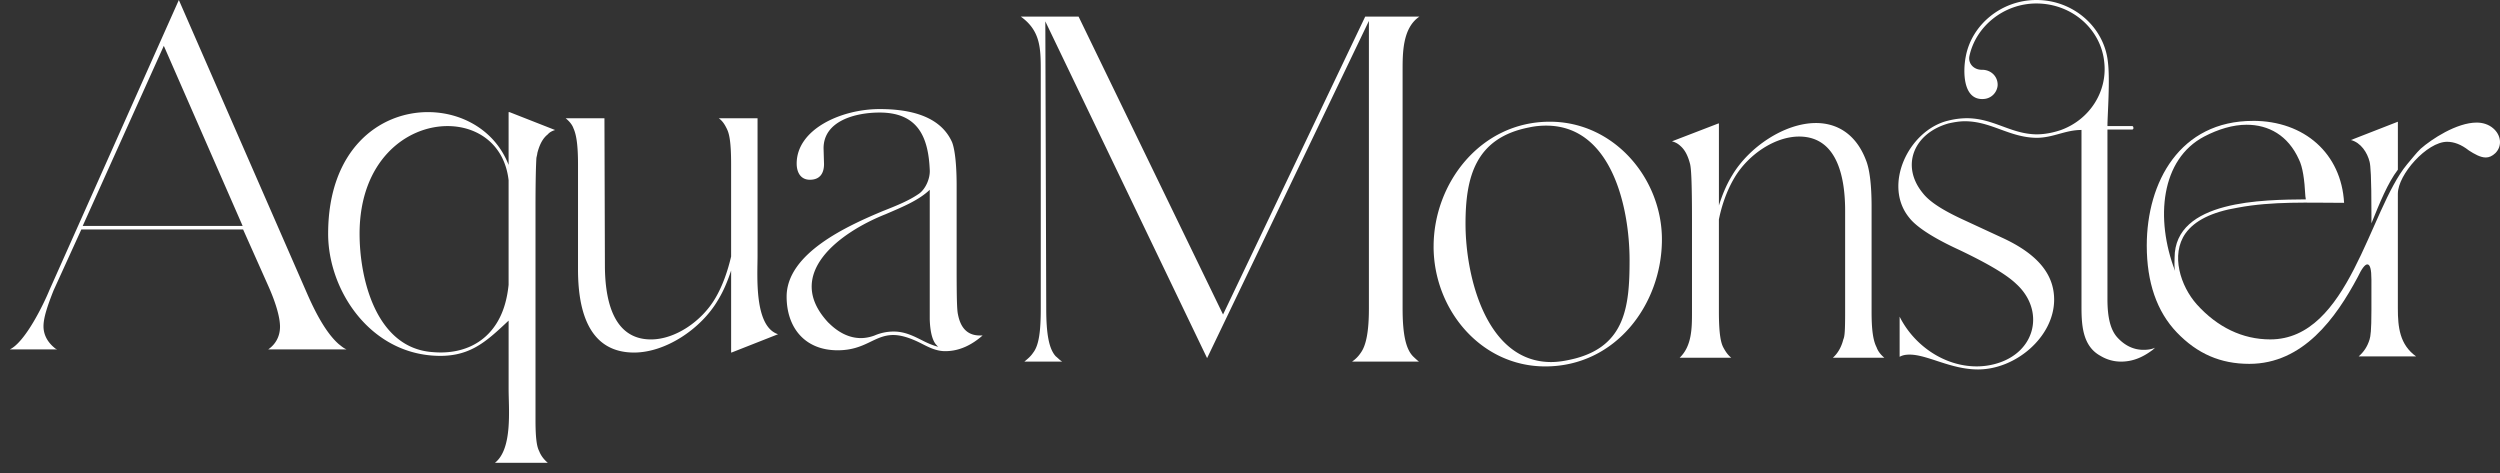 <svg width="148" height="28" viewBox="0 0 148 28" fill="none" xmlns="http://www.w3.org/2000/svg"><rect x="0" y="0" width="148" height="28" fill="#333333" stroke="none"/><g clip-path="url(#clip0_559_5381)" fill="#fff"><path d="M.58 20.686c.917-.44 1.995-2.66 2.346-3.513L10.588 0l7.582 17.354c.674 1.55 1.294 2.504 1.888 3.021.136.104.27.232.459.31h-4.64c.485-.336.7-.827.7-1.343 0-.517-.215-1.343-.7-2.428l-1.485-3.33H4.815l-1.646 3.614c-.379.956-.594 1.627-.594 2.118 0 .335.108.852.703 1.317.026.026.053.026.107.052H.58zm13.785-7.309L9.698 2.712 4.895 13.377h9.47zm5.061.464c0-4.983 3.021-7.204 5.908-7.204 2.05 0 3.993 1.11 4.775 3.125V6.637h.054l2.699 1.06c-.163.05-.325.127-.432.257-.296.232-.486.594-.62 1.11 0 .052-.028.155-.055.283-.026.44-.053 1.266-.053 2.944v12.602c0 1.213.107 1.6.215 1.808.108.284.297.517.513.697H29.3c1.053-.826.81-3.176.81-4.364V18.98c-1.376 1.292-2.375 2.247-4.56 2.066-3.777-.31-6.124-3.951-6.124-7.205m6.15 7c1.62.156 3.076-.413 3.886-1.808.377-.645.567-1.394.647-2.169v-6.197c-.242-2.118-1.834-3.203-3.615-3.203-2.455 0-5.207 2.067-5.207 6.378 0 2.66.972 6.74 4.29 7zM33.49 7h2.293l.027 8.677c0 1.73.324 4.417 2.725 4.417 1.43 0 2.995-1.06 3.803-2.427.46-.775.755-1.679.944-2.48V9.714c0-1.445-.135-1.834-.242-2.066-.136-.283-.27-.49-.486-.645h2.293v8.135c0 1.188-.216 4.183 1.214 4.648L43.31 20.87h-.027v-4.855c-.188.569-.432 1.188-.782 1.756-.999 1.705-3.102 3.1-4.964 3.1-2.86 0-3.319-2.815-3.319-4.932V9.714c0-1.032-.08-1.704-.269-2.117-.08-.232-.27-.44-.459-.593m18.828 5.47c.782-.31 1.484-.594 2.05-.982.405-.257.7-.904.674-1.42-.08-1.886-.648-3.409-2.968-3.409-1.43 0-3.319.49-3.319 2.118l.027.93c0 .516-.216.93-.837.93-.566 0-.782-.464-.782-.956 0-2.04 2.644-3.228 4.91-3.228 1.754 0 3.588.387 4.29 1.962.081.207.27.852.27 2.583v4.932c0 1.936.027 2.453.08 2.686.135.696.486 1.24 1.295 1.24h.162c-.62.542-1.349.929-2.213.929-.566 0-1.025-.259-1.484-.49-.675-.336-1.187-.466-1.591-.466-1.133 0-1.646.904-3.292.904-1.97 0-3.022-1.369-3.022-3.175 0-2.583 3.642-4.21 5.747-5.088m-3.262 6.636c.54.543 1.187.905 1.915.905.242 0 .54-.052.809-.155a2.868 2.868 0 011.133-.233c.647 0 1.16.26 1.673.517.297.155.647.31.972.389-.054-.026-.082-.078-.136-.13-.162-.181-.35-.595-.378-1.497v-7.67c-.648.62-1.592 1.006-2.617 1.447-2.67 1.058-6.098 3.538-3.373 6.43M60.426.982h3.426l8.552 17.637L80.821.982h3.21c-.997.672-.997 2.143-.997 3.177v14.099c0 1.524.188 2.4.62 2.84.108.103.243.232.35.31H80.04a1.9 1.9 0 00.513-.517c.324-.44.486-1.266.486-2.635V1.238L71.46 21.201 61.883 1.265l.054 16.992c0 1.525.162 2.402.567 2.84.134.104.242.233.378.31h-2.24c.188-.155.377-.31.512-.516.351-.44.459-1.266.459-2.635V4.157c0-1.317-.027-2.35-1.187-3.177M84.87 14.591c0-3.745 2.778-7.386 6.88-7.386 3.803 0 6.636 3.357 6.636 6.972 0 3.822-2.726 7.515-6.907 7.515-3.83 0-6.61-3.383-6.61-7.1zm6.96 6.842c.432 0 .89-.077 1.404-.206 2.994-.774 3.237-3.125 3.237-5.81 0-3.175-1.079-7.98-4.937-7.98-.296 0-.648.026-.999.104-3.21.619-3.776 2.97-3.776 5.706 0 3.151 1.24 8.186 5.071 8.186zm9.903-14.125h.027v4.855c.188-.593.432-1.212.783-1.78.997-1.68 3.102-3.1 4.964-3.1 1.241 0 2.374.645 2.967 2.221.216.543.324 1.499.324 2.712v6.25c0 1.007.08 1.678.296 2.092.08.232.242.44.459.62h-3.049c.296-.258.513-.646.621-1.085.08-.181.107-.465.107-1.628v-5.99c0-1.731-.351-4.391-2.725-4.391-1.431 0-2.995 1.059-3.804 2.4-.485.802-.783 1.706-.944 2.506v5.474c0 1.395.134 1.834.242 2.066.135.259.269.466.486.646h-3.049c.729-.698.728-1.782.728-2.712v-5.423c0-2.4-.053-3.047-.107-3.305-.135-.541-.323-.878-.594-1.11a1.093 1.093 0 00-.486-.259l2.753-1.06h.001zm13.558-.155a4.65 4.65 0 011.134-.155c1.592 0 2.59.93 4.128.955.512 0 .998-.102 1.457-.257 1.7-.62 2.752-2.272 2.563-4.004-.189-1.962-1.916-3.486-4.02-3.486-1.916 0-3.589 1.343-3.966 3.125-.08.44.27.8.729.8h.027c.539 0 .943.414.917.93a.88.88 0 01-.837.8c-1.241.078-1.214-1.678-1.052-2.504.351-1.91 2.132-3.357 4.182-3.357 2.212 0 4.02 1.627 4.235 3.667.135 1.084-.027 3.15-.027 3.796h1.458c.054 0 .08.051.08.13 0 .025-.026.077-.08.077h-1.458v10.045c0 1.11.19 1.832.594 2.271.405.44.918.724 1.538.724.242 0 .459-.025.701-.129-.081.052-.134.13-.188.155-.621.465-1.214.671-1.835.671a2.33 2.33 0 01-1.214-.335c-1.106-.595-1.133-1.91-1.133-2.996V7.694c-.97 0-1.673.465-2.671.465-1.618-.026-2.672-.981-4.236-.981-.296 0-.62.051-.97.13-2.078.592-2.833 2.529-1.512 4.13.405.517 1.187 1.007 2.294 1.524l2.454 1.137c2.05.956 3.022 2.143 3.022 3.64 0 2.196-2.266 4.132-4.506 4.132-1.619 0-2.995-.878-4.047-.878-.217 0-.405.026-.594.13v-2.377c.836 1.678 2.617 2.944 4.559 2.944.378 0 .755-.05 1.133-.155 2.401-.672 2.914-3.175 1.214-4.725-.593-.569-1.7-1.214-3.372-2.014-1.916-.878-2.672-1.525-2.968-1.912-1.565-1.912-.054-5.139 2.266-5.733"/><path d="M133.374 7.154c3.049 0 5.235 1.937 5.396 4.854-2.078 0-4.235-.102-6.287.284-1.564.26-2.562.775-3.102 1.524-.891 1.266-.296 3.126.675 4.21 1.213 1.343 2.697 2.067 4.343 2.067 4.667 0 5.854-7.644 8.093-10.356.27-.31.539-.672.81-.93.647-.569 2.132-1.55 3.319-1.55.351 0 .701.104.971.336.459.388.567 1.034.135 1.472-.189.18-.378.259-.567.259-.323 0-.675-.206-.998-.412-.459-.363-.891-.517-1.295-.517-1.187 0-2.914 1.938-2.914 3.073v6.792c0 1.11.108 2.143 1.08 2.84h-3.4c.296-.259.513-.568.647-1.006.055-.181.108-.517.108-1.704v-1.834c0-.62-.081-.903-.242-.903-.135 0-.323.232-.567.748-1.295 2.429-3.237 5.14-6.421 5.14-1.7 0-3.076-.595-4.29-1.86-1.187-1.24-1.78-2.97-1.78-5.14 0-3.77 1.969-7.384 6.285-7.384m-4.611 8.88c-.055-.258-.027-.516-.027-.774 0-3.435 5.288-3.435 7.77-3.46l-.027-.182c-.054-1.033-.162-1.73-.377-2.17-.647-1.445-1.808-2.065-3.102-2.065-.81 0-1.673.26-2.51.697-2.563 1.343-2.914 4.855-1.726 7.955m10.412-7.748l2.779-1.084v2.84c-.593.775-1.078 1.963-1.565 3.176v-.49c0-2.35-.054-2.919-.108-3.15-.134-.543-.512-1.136-1.106-1.292z"/></g><defs><clipPath id="clip0_559_5381"><path fill="#fff" d="M0 0h148v28H0z"/></clipPath></defs></svg>